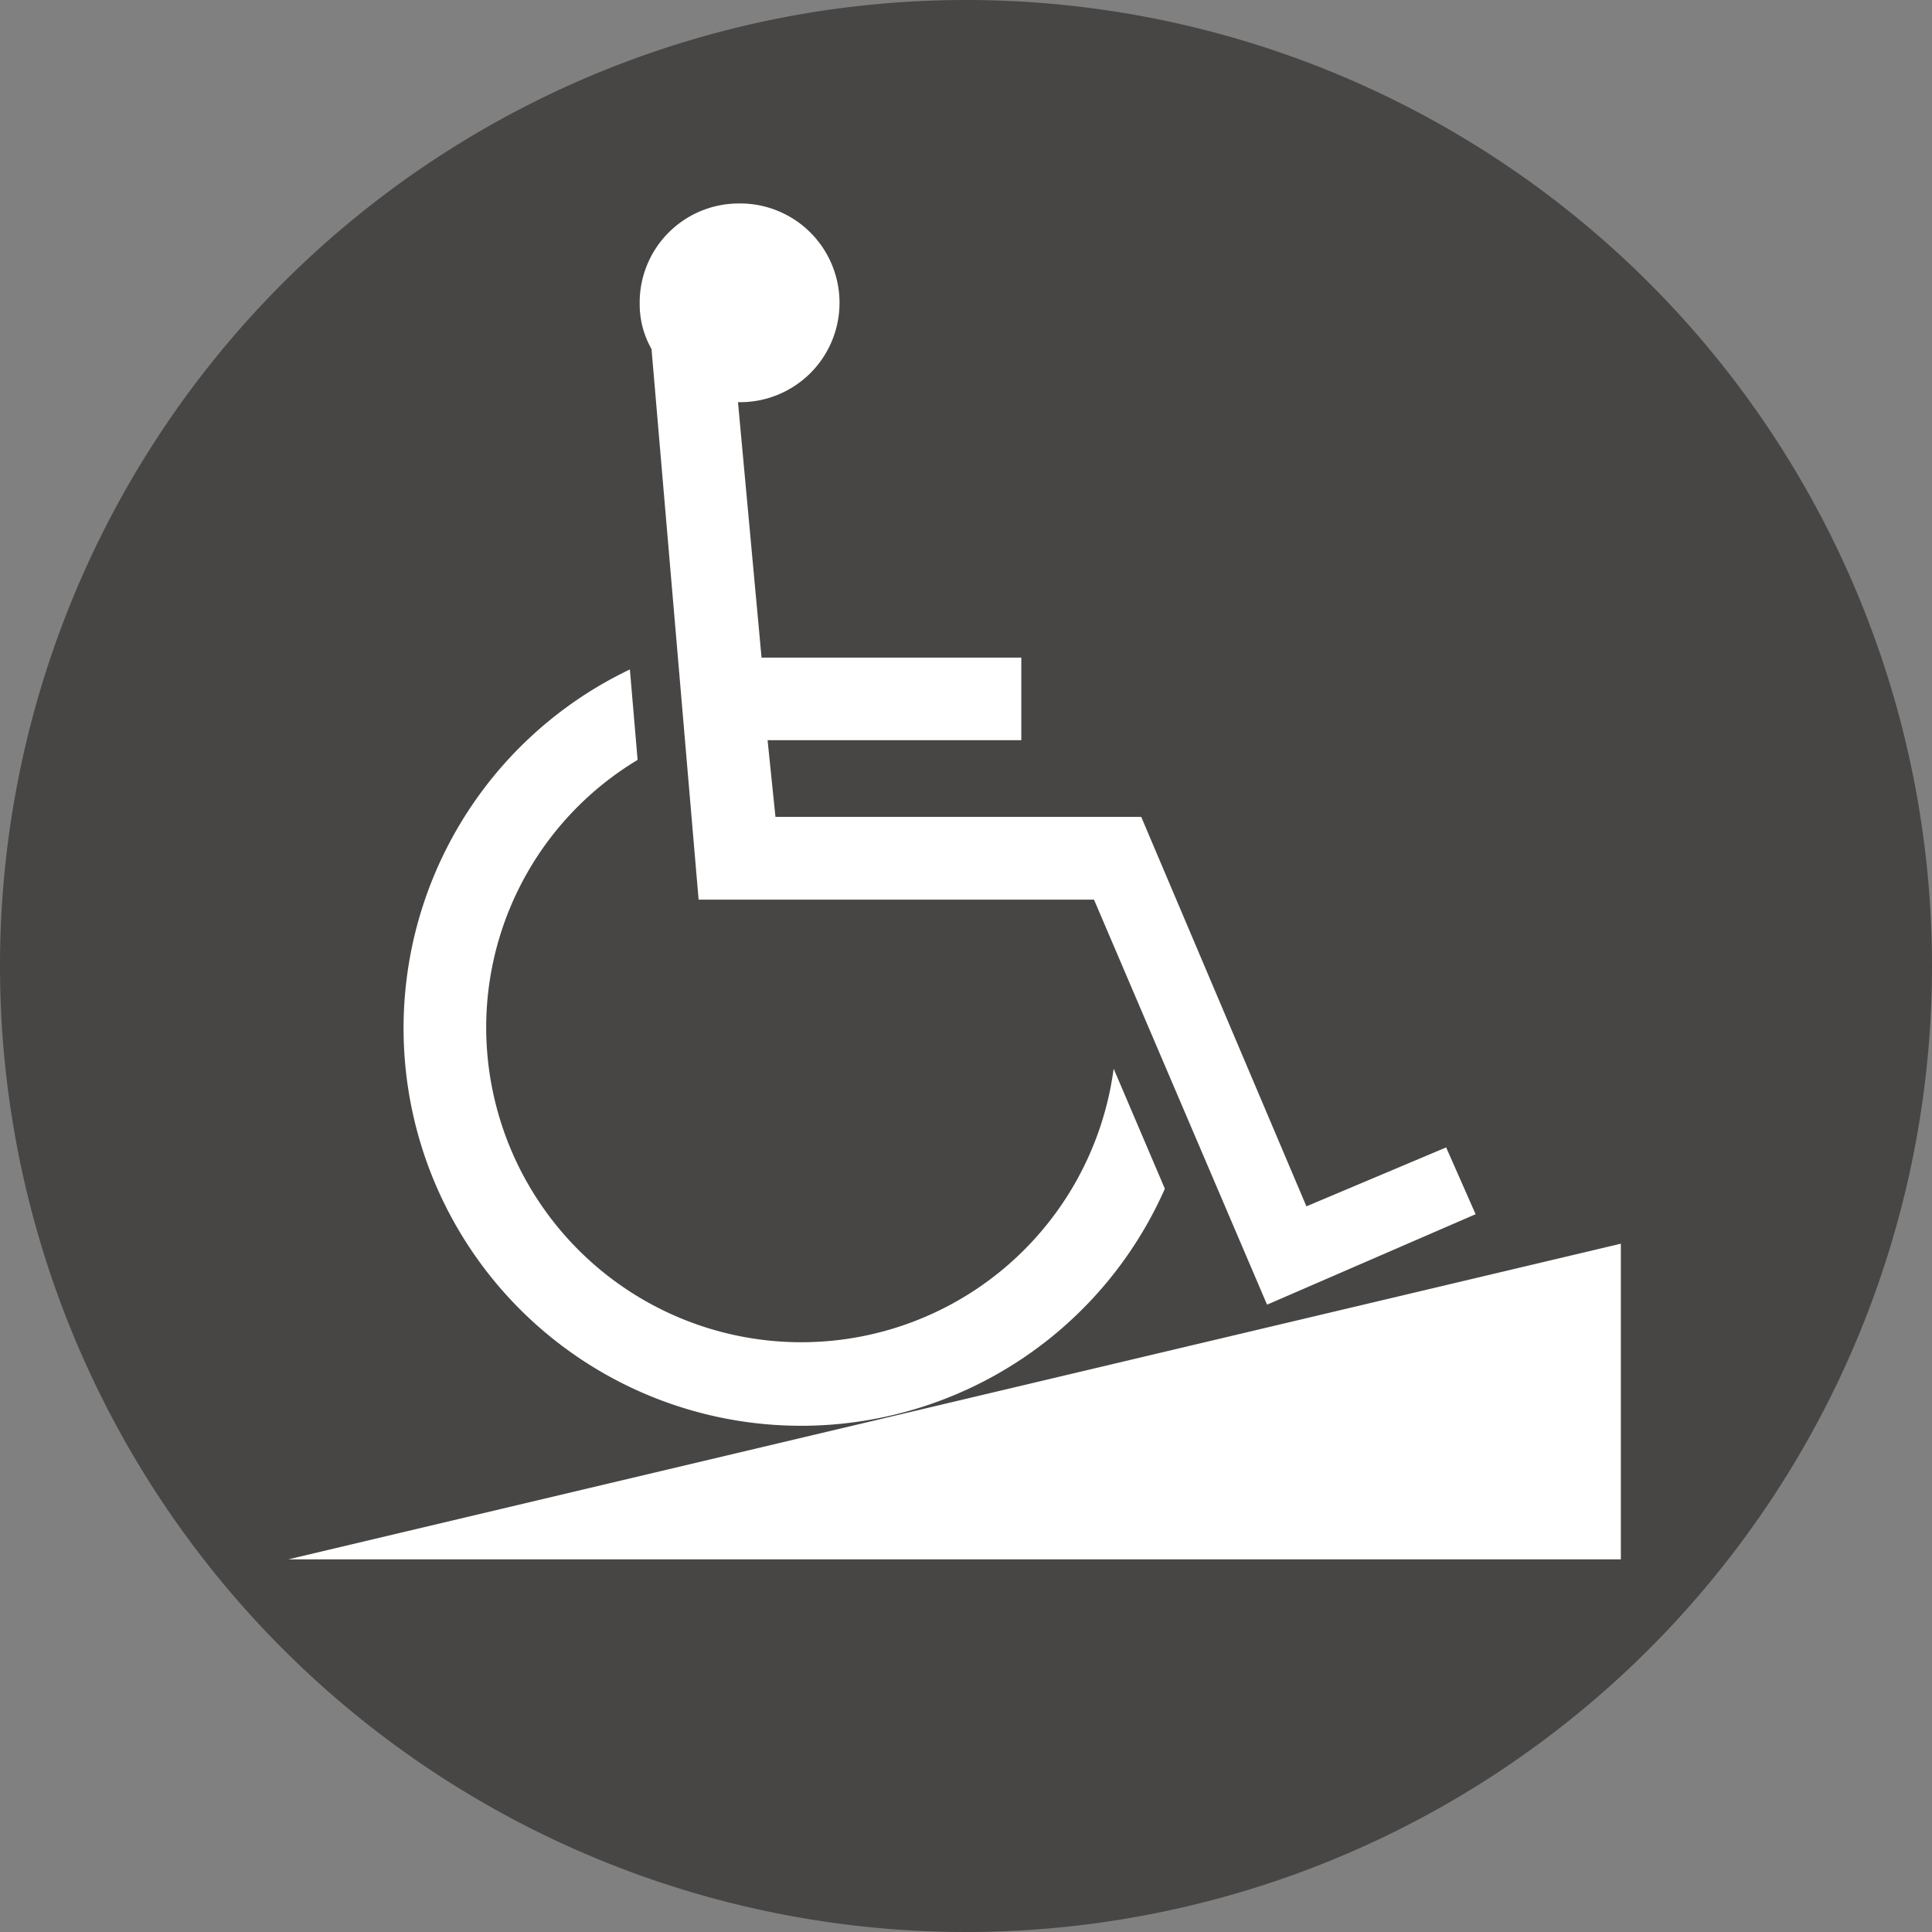 <svg xmlns="http://www.w3.org/2000/svg" width="40" height="40" viewBox="0 0 40 40"><rect x="0" y="0" width="40" height="40" fill="#808080" stroke="none"/><g transform="translate(0 0)"><path d="M314.639,251.709a20,20,0,1,1-20-20,20,20,0,0,1,20,20" transform="translate(-274.639 -231.709)" fill="#474645"/><path d="M294.5,254a8.231,8.231,0,1,1-11.076-10.751l.16,1.873a6.466,6.466,0,0,0-3.135,5.538,6.524,6.524,0,0,0,12.991.855Zm-8.838-16.289.488,5.293h5.378v1.71h-5.253l.163,1.588h7.573l3.42,8.063,2.893-1.22.61,1.383-4.318,1.873-3.583-8.386h-8.186l-.975-11.4a1.869,1.869,0,0,1-.245-.935,2.051,2.051,0,0,1,2.035-2.078,2.057,2.057,0,1,1,0,4.113" transform="translate(-270.383 -229.389)" fill="#fff"/><path d="M277.319,250.377h27.59v-6.536Z" transform="translate(-271.351 -218.092)" fill="#fff"/></g></svg>